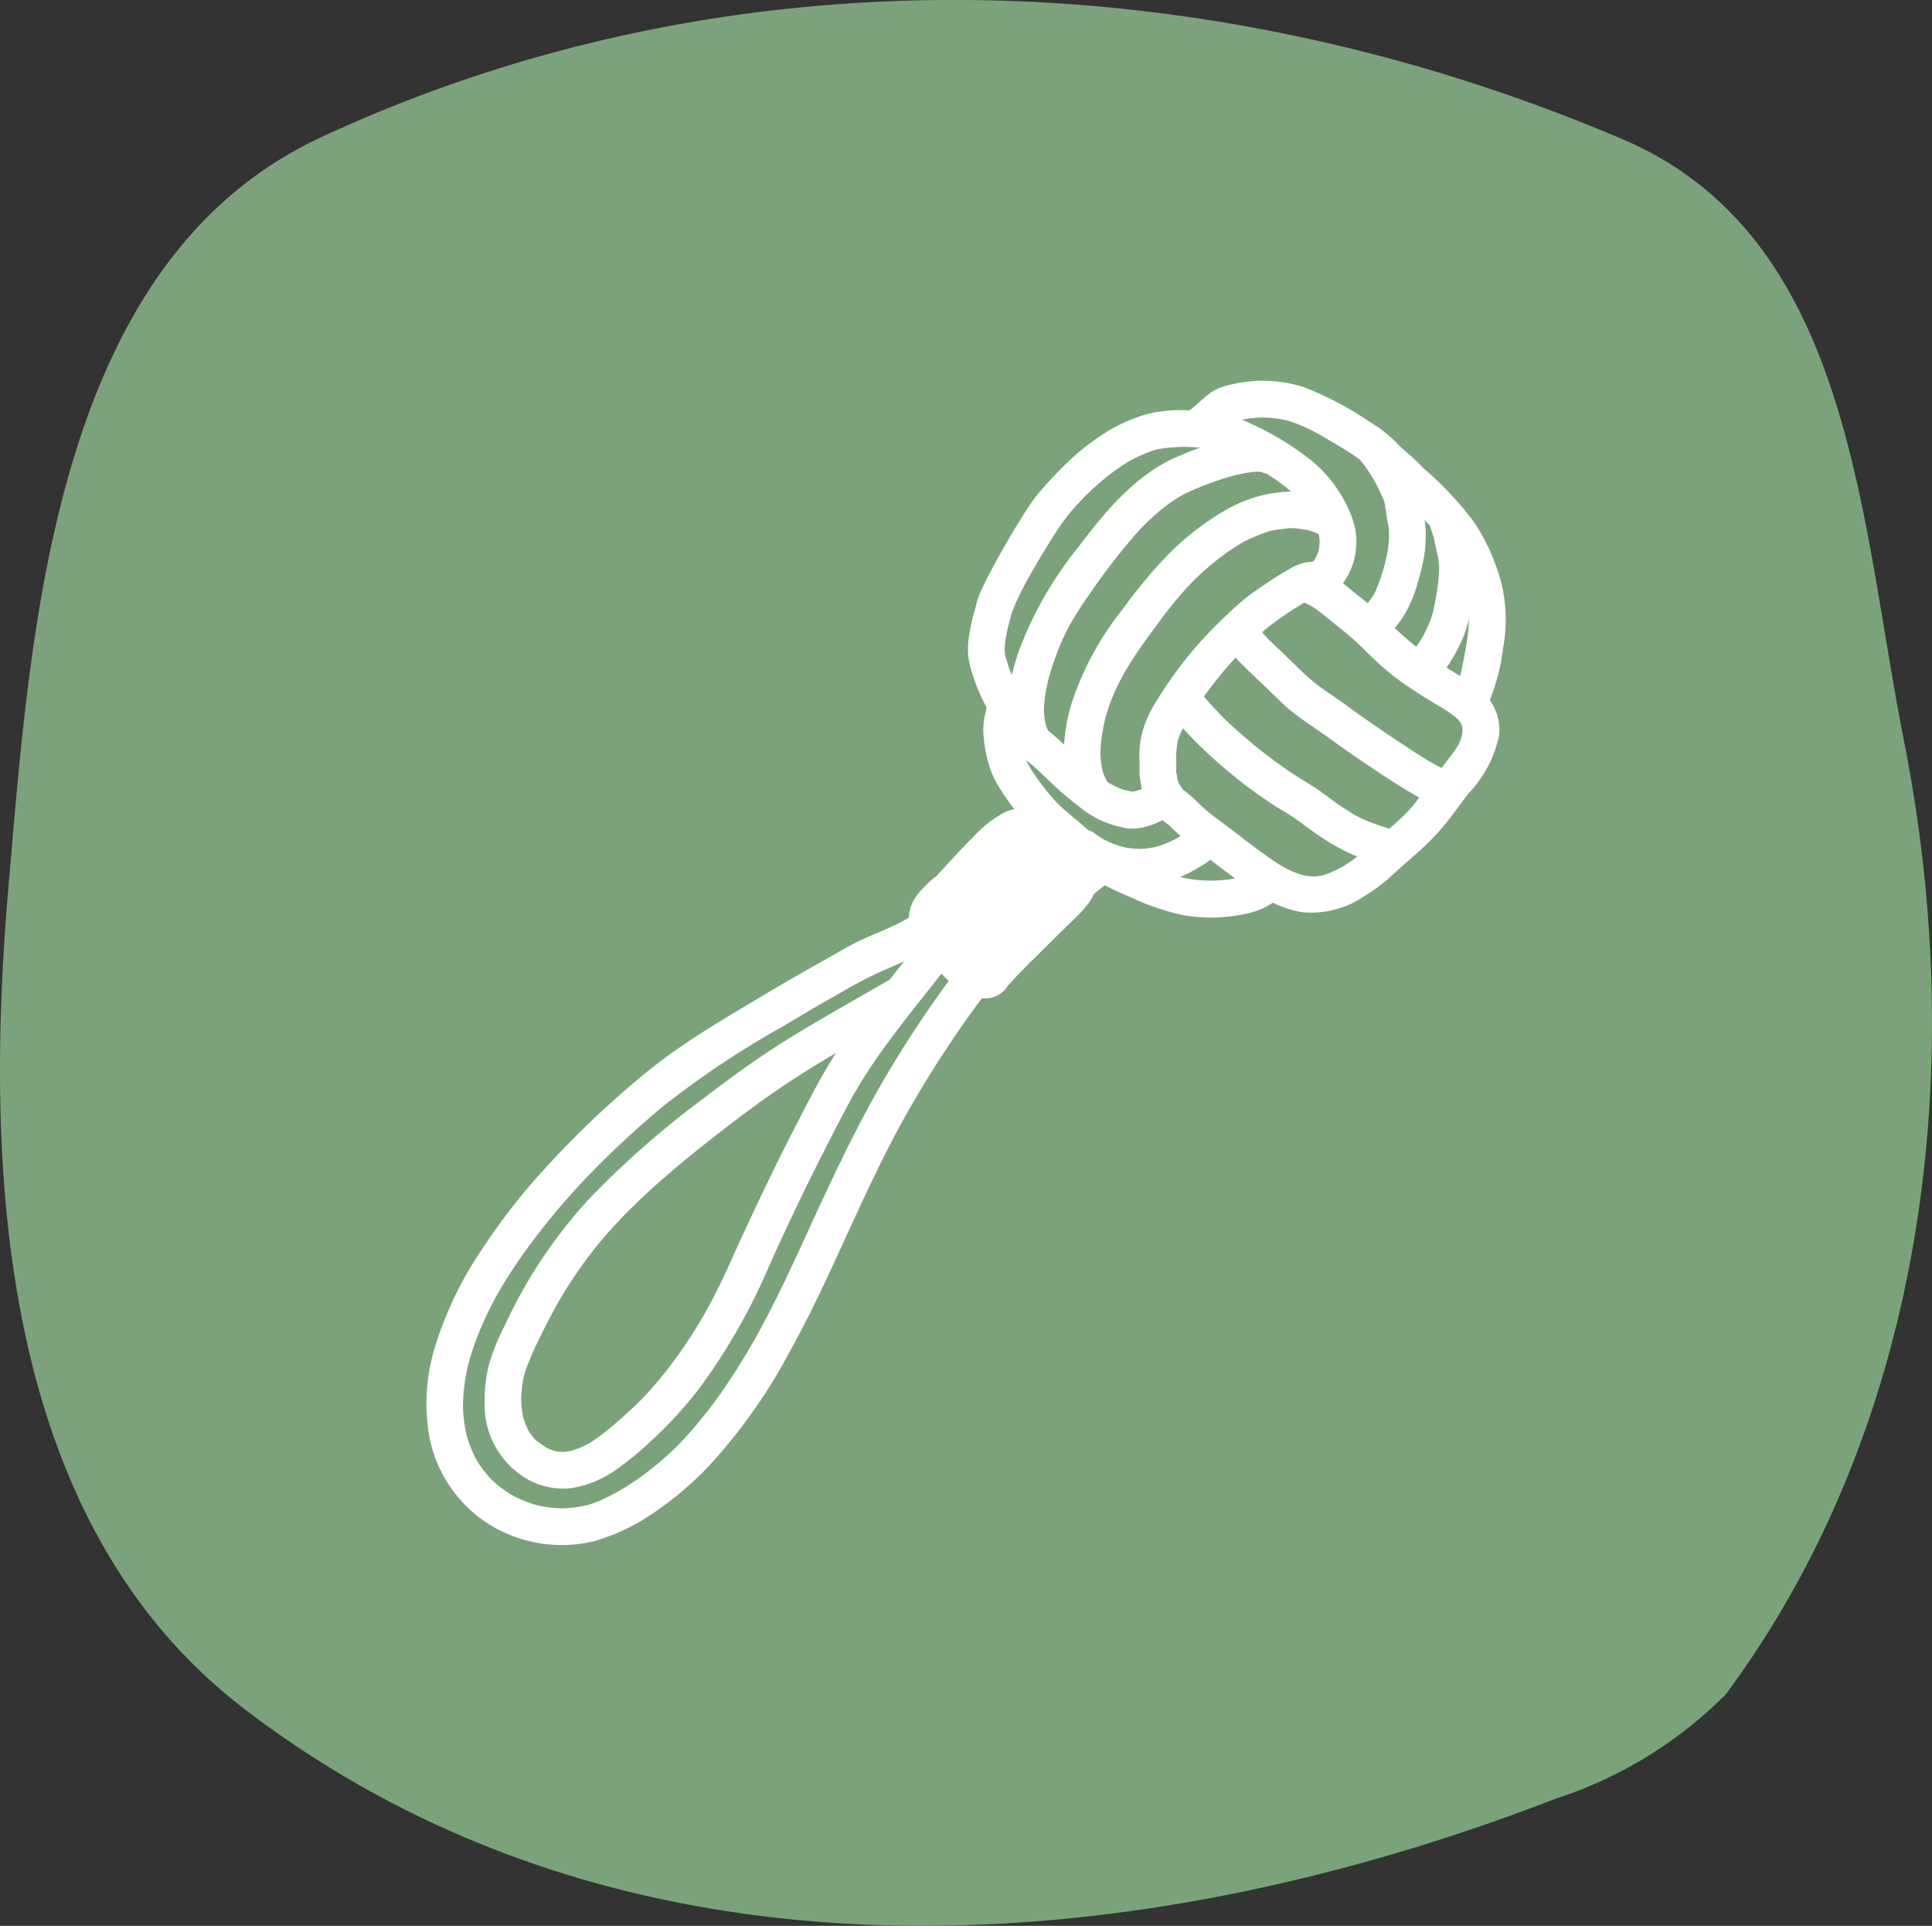 <svg xmlns="http://www.w3.org/2000/svg" xmlns:xlink="http://www.w3.org/1999/xlink" width="121.133" height="120.736" viewBox="0 0 121.133 120.736"><rect x="0" y="0" width="121.133" height="120.736" fill="#333333" stroke="none"/><defs><clipPath id="a"><rect width="121.133" height="120.735" fill="#7ca27b"/></clipPath><clipPath id="b"><rect width="67.676" height="73" fill="#fff"/></clipPath></defs><g transform="translate(-991 -3118)"><g transform="translate(991 3118)"><g clip-path="url(#a)"><path d="M97.539,112.765c-26.524,10.258-58,12.743-82.027-5.482C-.228,95.41-1.056,73.043.6,54.818,1.981,38.526,3.638,16.435,19.93,8.7c25.957-12.15,55.779-11.045,81.736,0,14.359,6.075,14.911,23.472,17.673,37.554,4.142,20.71,1.381,43.077-11.129,59.96a26.444,26.444,0,0,1-10.671,6.547" transform="translate(0 0)" fill="#7ca27b"/></g></g><g transform="translate(1017.728 3141.868)"><g clip-path="url(#b)"><path d="M47.435,33.5a10.087,10.087,0,0,0,3.76-.043,4.889,4.889,0,0,0,1.892-.733,6.484,6.484,0,0,0,1.872.6,5.893,5.893,0,0,0,3.893-1.039,10.218,10.218,0,0,0,1.68-1.26c.545-.5,1.1-.98,1.651-1.474a15.053,15.053,0,0,0,1.726-1.782c.488-.611.945-1.25,1.416-1.874a7.494,7.494,0,0,0,1.94-3.664,3.25,3.25,0,0,0-.577-2.2l-.008-.011a12.425,12.425,0,0,0,.826-3.217,9.863,9.863,0,0,0-.041-3.87,12.6,12.6,0,0,0-1.791-4.09,20.808,20.808,0,0,0-3.189-3.385s-.012-.018-.061-.073c-.109-.12-.23-.234-.344-.346s-.253-.238-.384-.351-.261-.222-.39-.334c-.064-.056-.127-.113-.189-.17-.032-.034-.064-.068-.1-.1a7.694,7.694,0,0,0-1.008-.914,2.51,2.51,0,0,0-.314-.243q-.051-.033-.1-.061-.251-.172-.509-.329A20.43,20.43,0,0,0,55.038.412a8.355,8.355,0,0,0-4.445-.2,4.911,4.911,0,0,0-.98.29,3.68,3.68,0,0,0-.791.527c-.192.161-.376.333-.563.5q-.131.116-.267.225c-.041.033-.083.064-.125.094l-.01.007a9.569,9.569,0,0,0-2.585.214,10.211,10.211,0,0,0-3.043,1.418,15.1,15.1,0,0,0-2.361,1.961c-.537.537-1.052,1.093-1.539,1.676A13.783,13.783,0,0,0,37.3,8.631c-.682,1.084-1.321,2.2-1.919,3.329-.214.406-.421.816-.609,1.234-.063.14-.122.282-.176.426a3.538,3.538,0,0,0-.111.393l-.005.021q-.036.139-.073.279a12.768,12.768,0,0,0-.418,1.978,5.566,5.566,0,0,0,0,1.058,6.408,6.408,0,0,0,.277,1.1,10.863,10.863,0,0,0,.8,1.912l.06.121c-.006.029-.011.058-.015.087-.007.061-.033.176-.044.228-.032.126-.063.253-.087.381a4.734,4.734,0,0,0-.015,1.334,9.055,9.055,0,0,0,.4,1.852,6.553,6.553,0,0,0,.746,1.423c.235.371.491.733.763,1.083a2.124,2.124,0,0,0-.6.182,7.522,7.522,0,0,0-2,1.569c-.662.659-1.292,1.347-1.923,2.035q-.141.154-.284.305c-.039.039-.091.09-.122.118a7.459,7.459,0,0,0-1.265,1.291,2.531,2.531,0,0,0-.428,1.287l-.114.075c-.025.016-.071.044-.114.069-.063.034-.125.069-.188.1-.212.112-.429.217-.647.319-.734.344-1.5.625-2.225.988-.623.312-1.224.676-1.832,1.016Q24,36.859,22.887,37.5c-1.327.769-2.644,1.557-3.957,2.349s-2.6,1.609-3.836,2.511c-.944.689-1.843,1.44-2.725,2.207a58.572,58.572,0,0,0-4.9,4.791,40.023,40.023,0,0,0-4.1,5.281A22.772,22.772,0,0,0,.607,60.379,12.061,12.061,0,0,0,.191,66.2a8.342,8.342,0,0,0,3.776,5.51,8.6,8.6,0,0,0,6.566,1.039A12.808,12.808,0,0,0,14.36,70.9a20.623,20.623,0,0,0,3.433-2.943,34.366,34.366,0,0,0,5.013-7.122C24.1,58.519,25.194,56.1,26.3,53.7c.622-1.357,1.246-2.714,1.9-4.058q.5-1.042,1.04-2.067.253-.485.515-.965.13-.239.262-.477l.132-.237.01-.017.06-.106a70.064,70.064,0,0,1,4.611-7.06,2.4,2.4,0,0,0,.317.012,1.7,1.7,0,0,0,1.3-.771c.22-.253.446-.5.677-.742.111-.117.224-.233.337-.348l.019-.019.22-.219c.194-.193.39-.384.584-.576q.116-.114.23-.229c-.093.095.314-.313.258-.258l.144-.143q.811-.8,1.63-1.6a8.461,8.461,0,0,0,.886-.948,3.279,3.279,0,0,0,.415-.67c.225-.2.462-.382.694-.571.155.085.311.165.468.24.419.2.846.381,1.271.565A15.107,15.107,0,0,0,47.435,33.5m3.032-2.257c-.3.044-.607.072-.912.09-.082,0-.165.008-.247.011h-.04c-.192,0-.385-.007-.577-.018a8.419,8.419,0,0,1-.987-.119c-.081-.014-.162-.032-.242-.049l-.073-.017-.122-.036A8.734,8.734,0,0,0,49.16,30.03c.515.395,1.031.791,1.553,1.176q-.123.022-.246.04m-3.027-5.6.005.007.076.141c-.027-.05-.054-.1-.081-.148m6.321,4.852c.218.119.074.042,0,0m1.186.495c.233.053.08.021,0,0m.713.087c.24-.01.082,0,0,0m2.424-1.032c-.138.1-.281.193-.424.285-.047.03-.094.058-.141.087l-.111.065a7.6,7.6,0,0,1-.911.432c-.05.02-.217.068-.28.088-.084.018-.169.033-.254.046-.105.016-.212.023-.318.029-.08,0-.159-.008-.238-.015-.119-.011-.238-.029-.356-.051-.04-.007-.08-.017-.121-.025a5.405,5.405,0,0,1-.737-.276c-.113-.051-.224-.106-.333-.162l-.115-.061c-.237-.138-.467-.288-.693-.443-1.063-.723-2.071-1.533-3.1-2.307-.3-.229-.612-.452-.908-.692-.144-.117-.282-.241-.418-.367-.068-.063-.135-.128-.2-.192l-.037-.035-.009-.009a8.605,8.605,0,0,0-.91-.787.509.509,0,0,1-.046-.04l.014.026-.02-.031h0l0,0,0,0,.006.005c-.042-.075-.04-.066-.02-.03a2.544,2.544,0,0,0-.19-.281l-.021-.024h0l0-.011c0-.01-.006-.02-.009-.03a.9.9,0,0,0-.067-.178.5.5,0,0,1-.025-.06c0-.029,0-.059-.006-.088,0-.062-.011-.123-.021-.185l-.015-.066q-.141-.481-.036-.164s0,.005,0,.008,0-.005,0-.008l.006.019c0-.02,0-.058,0-.093q0-.075,0-.149c0-.15,0-.3,0-.449,0-.057,0-.319-.01-.195a7.7,7.7,0,0,1,.062-.8c.01-.073.024-.146.038-.219l0-.024a3.878,3.878,0,0,1,.19-.509c.043-.1.093-.191.144-.285a30.049,30.049,0,0,0,5.57,4.73c.575.387,1.189.7,1.744,1.12.534.4,1.073.8,1.641,1.154a12.046,12.046,0,0,0,1.915,1.008l.056.021c-.094.073-.189.146-.286.216M44.727,23.983c0,.007,0,.012,0,.02,0,.1-.005.205-.006.308,0,.174,0,.35.014.524a1.239,1.239,0,0,0,.036.2c0,.015.02.089.025.133a3.432,3.432,0,0,0,.065.421q-.157.067-.318.122l-.015.005c-.058.013-.117.023-.175.033l-.063.008c-.028,0-.069,0-.1,0a2.409,2.409,0,0,0-.343-.077c-.03-.009-.113-.03-.147-.042-.074-.025-.145-.056-.217-.085-.139-.058-.275-.124-.411-.191l-.06-.029c-.036-.018-.118-.06-.15-.08-.064-.041-.126-.085-.188-.13-.026-.05-.053-.1-.083-.151.2.348-.007-.037-.046-.126-.051-.114-.092-.232-.131-.351l-.005-.017c-.01-.043-.021-.086-.03-.129-.032-.148-.054-.3-.073-.448-.016-.131-.026-.263-.034-.4,0-.039,0-.078,0-.117,0-.022,0-.043,0-.058a8.355,8.355,0,0,1,.063-.883c.032-.271.078-.54.132-.807.026-.128.055-.256.085-.383.02-.076.041-.152.062-.228a11.428,11.428,0,0,1,.6-1.632c.153-.335.321-.662.5-.985l.009-.017.019-.034c.046-.08.093-.159.139-.238.109-.185.223-.367.338-.548.413-.65.86-1.278,1.317-1.9.441-.6.884-1.2,1.354-1.777.216-.264.439-.522.667-.775.115-.127.232-.253.35-.377l.087-.09.178-.179a16.709,16.709,0,0,1,2.235-1.847c.184-.127.373-.248.563-.365l.2-.12c.086-.049.173-.1.262-.137.412-.186.826-.368,1.255-.513.049-.017.1-.031.148-.046s.151-.04.187-.049a5.536,5.536,0,0,1,.667-.1c.152-.015.3-.044.454-.055l.036,0c.1,0,.2.007.3.014.184.013.367.039.549.069.09.015.179.034.268.053l.126.036a4.209,4.209,0,0,1,.526.2c.009.039.019.077.022.1a3.093,3.093,0,0,1,.04.365c0,.021,0,.04,0,.053,0,.072-.01.143-.017.214s-.019.142-.031.213c0,.024-.014.068-.022.1a3.5,3.5,0,0,1-.134.357c-.011.024-.022.048-.034.071s-.041.073-.056.1c-.036.055-.075.107-.115.158l-.167.01a2.965,2.965,0,0,0-1.249.411c-.827.462-1.607,1-2.385,1.539a14.01,14.01,0,0,0-1.524,1.3c-.6.554-1.171,1.134-1.716,1.738a24.81,24.81,0,0,0-2.759,3.712A7.045,7.045,0,0,0,44.8,22.416a5.99,5.99,0,0,0-.085.892,5.894,5.894,0,0,0,.011.675m-1.741,1.336-.1-.05.1.05m-.6-.923c-.012-.044-.018-.069,0,0M56.014,10c0-.036,0-.027,0,0m5.994,16.463c-.114.143-.234.28-.356.415-.061.068-.123.134-.185.2l-.057.059-.043.043c-.318.314-.651.611-.987.906-.356-.115-.712-.232-1.063-.362q-.42-.156-.824-.353c-.075-.037-.15-.076-.224-.114l-.013-.007-.017-.01c-.152-.089-.3-.186-.448-.278-.547-.334-1.061-.719-1.573-1.1-.554-.416-1.154-.748-1.736-1.121a30.483,30.483,0,0,1-3.238-2.459q-.382-.325-.751-.664c-.135-.123-.267-.249-.4-.375l-.1-.1L49.857,21q-.573-.579-1.1-1.2c.342-.47.694-.934,1.06-1.384.228-.28.466-.551.709-.818.072-.08.147-.157.221-.236.3.331.616.641.937.947q.761.724,1.517,1.454l.33.32c-.267-.259.093.092.185.18.06.058.123.114.185.17.236.211.487.4.741.594.548.408,1.123.779,1.678,1.178,1.114.8,2.232,1.584,3.377,2.34.837.553,1.681,1.1,2.562,1.586-.084.11-.168.22-.255.329m2.908-10.145a7.921,7.921,0,0,0,.465-1.408c0,.007,0,.013,0,.02a11.362,11.362,0,0,1-.181,1.693c-.095.556-.2,1.115-.322,1.666-.006.021-.03.116-.041.153-.006.022-.014.043-.021.064l-.012-.007c-.281-.164-.559-.335-.836-.508a10.53,10.53,0,0,0,.947-1.673m-.463,4.706c.034.027.067.055.1.084.007.008.106.1.132.129.061.068.117.141.172.213l.013.017.015.033c.023.048.041.1.059.149s.023.224.03.275c-.005.08-.013.16-.025.239,0,.019-.006.038-.01.057-.011.047-.029.119-.04.153a3.6,3.6,0,0,1-.144.364c-.024.054-.051.106-.077.159a9.551,9.551,0,0,1-.573.8l-.441.584c-.06-.03-.121-.059-.181-.09-.1-.051-.2-.1-.292-.157l-.164-.093c-.079-.046-.158-.093-.237-.141-.577-.345-1.137-.719-1.7-1.089-1.12-.74-2.223-1.495-3.306-2.288-.528-.386-1.076-.743-1.607-1.126q-.388-.28-.755-.587c-.079-.066-.155-.135-.23-.2l-.268-.257-.2-.192c-.482-.468-.96-.94-1.452-1.4q-.164-.153-.326-.308l-.023-.022-.01-.01c-.062-.063-.123-.127-.184-.191q-.166-.175-.32-.36c.137-.119.276-.236.417-.349a21.567,21.567,0,0,1,2.2-1.486l.027-.016c.03.016.06.03.092.044.067.028.134.057.2.088l.078.04c.107.065.212.134.315.2.29.2.563.422.835.645.536.44,1.092.856,1.605,1.322.574.522,1.109,1.085,1.685,1.605a16.236,16.236,0,0,0,1.8,1.38c.621.42,1.256.811,1.9,1.191a7.67,7.67,0,0,1,.884.594M63.122,14.5c.052-.222.024-.093,0,0m-1.858.276a8.027,8.027,0,0,0,.9-2.131,12.121,12.121,0,0,0,.461-2.1,9.843,9.843,0,0,0,.033-1.166,4.293,4.293,0,0,0-.069-.642c.092.095.185.19.275.287l.076.083c.05.168.1.334.159.5.01.032.045.153.062.206q.027.114.048.23c.081.443.214.871.269,1.32.01.084.016.168.021.252,0,.026,0,.052,0,.078s0,.029,0,.05c0,.227-.017.454-.036.681a13.275,13.275,0,0,1-.191,1.341c-.035.189-.075.377-.116.565-.014.064-.028.127-.043.191l0,.011a6.958,6.958,0,0,1-.315.864c-.074.172-.156.34-.242.506-.013.026-.048.089-.075.138-.039.067-.079.133-.119.2-.092.15-.191.295-.293.438-.47-.366-.913-.762-1.345-1.172a8.64,8.64,0,0,0,.541-.734M52.044,2.322c.082-.006.164-.01.246-.014l.092,0c.17,0,.341.008.511.02a7.254,7.254,0,0,1,.943.131l.087.021.182.054c.194.06.384.131.572.2.324.128.639.279.948.438.12.062.239.126.358.191l.138.078c.1.058.2.117.3.177.632.374,1.278.74,1.88,1.162q.109.077.215.157c.118.13.227.269.331.41.125.168.24.343.353.52.056.089.111.178.165.269l.081.146a12.061,12.061,0,0,1,.537,1.094c.023.054.044.109.066.163.012.038.028.09.034.123.06.305.1.615.142.923.04.279.127.565.139.845,0,.023,0,.045,0,.068,0-.028,0,.146,0,.18,0,.173-.013.346-.027.518a5.884,5.884,0,0,1-.127.827c-.027.119-.055.237-.084.355-.012.046-.032.13-.038.151-.023.089-.048.178-.073.266-.083.3-.179.587-.286.875-.053.143-.112.283-.172.423-.036.083-.075.165-.114.247l-.014.03-.011.017a6.354,6.354,0,0,1-.393.553c-.251-.2-.51-.4-.76-.6s-.523-.432-.792-.639a4.434,4.434,0,0,0,.561-4.147,8.512,8.512,0,0,0-2.617-3.615,18.324,18.324,0,0,0-3.675-2.226c-.2-.1-.4-.187-.607-.267a7.466,7.466,0,0,1,.905-.123M52.08,5.7c-.138,0-.077,0,0,0m-2.774.665c.224-.081.45-.157.678-.23.117-.037.234-.073.352-.108l.128-.037a10.379,10.379,0,0,1,1.126-.236c.152-.023.3-.039.457-.05l.1,0h.017c.064,0,.128.009.192.017l.036.015a.89.89,0,0,0,.276.084,11.382,11.382,0,0,1,1.545,1.122l.015.014c-.133,0-.267,0-.4.01A8.528,8.528,0,0,0,50.18,8.076a16.767,16.767,0,0,0-3.538,2.695,29.6,29.6,0,0,0-2.95,3.518,18.8,18.8,0,0,0-3.279,6.078,11.592,11.592,0,0,0-.425,2.443c-.321-.3-.647-.6-1-.876-.027-.053-.056-.11-.068-.14-.023-.055-.044-.11-.064-.167-.006-.031-.056-.212-.067-.274-.026-.138-.041-.278-.053-.418,0-.052-.009-.211-.012-.273q0-.121.009-.242a8.05,8.05,0,0,1,.095-.834c.041-.259.1-.515.156-.77l0-.011c.012-.047.025-.093.037-.14.039-.144.081-.287.124-.43.142-.468.307-.93.481-1.387.127-.332.277-.656.433-.975.08-.165.166-.328.252-.491.025-.046.05-.092.075-.138,0,0,.112-.2.133-.233.389-.663.82-1.3,1.266-1.925a41.821,41.821,0,0,1,2.645-3.41q.244-.277.5-.544l.109-.113L45.065,9c.1-.1.2-.19.294-.284A12.668,12.668,0,0,1,46.6,7.684c.193-.141.393-.272.6-.4l.033-.02L47.35,7.2c.115-.063.231-.122.349-.18a15.834,15.834,0,0,1,1.608-.655M38.965,21.912h0l-.011-.02.012.021M39,18.752c.018-.072.037-.143,0,0M44.1,5.02h0m-7.39,13.424q-.1-.242-.19-.489c-.056-.155-.1-.312-.147-.471-.008-.029-.018-.057-.029-.085-.013-.048-.036-.13-.042-.167a3.094,3.094,0,0,1-.042-.388s0,0,0-.005c0-.07.006-.14.011-.209a6.532,6.532,0,0,1,.143-.915c.015-.071.032-.141.048-.212l.022-.091.083-.321c.045-.17.087-.339.13-.509,0,0,0-.005.011-.027.013-.039.027-.077.041-.116a18.234,18.234,0,0,1,1.225-2.461l.037-.067.058-.1q.109-.192.22-.382.244-.42.5-.835.472-.779.979-1.536A12.726,12.726,0,0,1,41.063,7.5c.09-.1.183-.192.275-.287l.042-.042.156-.153q.32-.309.656-.6a14.213,14.213,0,0,1,1.15-.9c.162-.114.327-.224.495-.329.07-.044.14-.087.211-.13l.055-.031a8.848,8.848,0,0,1,1.354-.609c.09-.032.182-.061.271-.094l.145-.03c.187-.035.376-.06.565-.082.218-.025.437-.041.656-.053.111-.006.221-.009.332-.012.086,0,.173,0,.259,0,.275.006.549.024.823.052-.454.163-.9.341-1.343.528-2.663,1.126-4.586,3.451-6.279,5.7a23.292,23.292,0,0,0-3.766,6.6c-.153.463-.292.936-.406,1.415m.168,10.686c-.149-.028-.09-.029,0,0M32.8,33.4c.057-.059.133-.132,0,0M10.676,49.3h0M4.49,57.213h0M2.3,64.33c0,.178,0,.078,0,0M28.412,44.3c-1.539,2.7-2.865,5.5-4.158,8.316-1.1,2.411-2.2,4.831-3.479,7.155l-.11.2-.009.017q-.118.208-.238.415-.273.471-.557.935-.563.923-1.173,1.815A27.391,27.391,0,0,1,16.01,66.5c-.059.062-.118.124-.178.185l-.02.021,0,0c-.121.121-.244.24-.368.359-.269.257-.547.5-.83.745a18.194,18.194,0,0,1-1.731,1.3c-.146.1-.294.191-.444.284-.075.047-.15.092-.226.137l-.045.027h0c-.322.184-.651.358-.986.519a7.274,7.274,0,0,1-.708.291c-.112.04-.226.075-.34.109-.073.019-.146.036-.22.052a7.3,7.3,0,0,1-.733.122c-.122.015-.245.024-.368.033-.061,0-.123.007-.184.01H8.591a7.479,7.479,0,0,1-1.49-.159l-.148-.033c-.109-.029-.217-.062-.324-.1a7.44,7.44,0,0,1-.736-.281c-.111-.049-.22-.1-.329-.156-.043-.021-.152-.082-.215-.116-.189-.113-.371-.236-.549-.365a7.173,7.173,0,0,1-.567-.462c-.039-.035-.078-.071-.116-.107-.091-.094-.179-.19-.266-.289a6.982,6.982,0,0,1-.458-.588c-.072-.1-.14-.209-.207-.315l-.015-.025c-.029-.053-.058-.1-.086-.158a7.108,7.108,0,0,1-.321-.706c-.049-.123-.092-.247-.134-.373-.021-.063-.041-.127-.06-.191l-.005-.018A8.633,8.633,0,0,1,2.342,65c-.022-.209-.035-.419-.042-.629,0-.025,0-.05,0-.075h0c0-.124,0-.248.009-.372a11.137,11.137,0,0,1,.14-1.345c.035-.219.078-.436.125-.653.021-.1.043-.19.066-.285q.025-.1.052-.191c.129-.466.284-.925.454-1.378A21.234,21.234,0,0,1,4.44,57.3l.006-.01.061-.106q.1-.166.193-.33.214-.36.439-.714c.292-.462.6-.915.913-1.361a44.357,44.357,0,0,1,4.322-5.165l.282-.29.083-.085.029-.029q.306-.308.617-.61.589-.574,1.2-1.131Q13.74,46.4,14.958,45.4A56.853,56.853,0,0,1,22.3,40.511c.582-.344,1.161-.693,1.744-1.034l.163-.1.01-.006.059-.034.493-.283q.494-.282.99-.56a30.086,30.086,0,0,1,2.676-1.426c.508-.221,1.02-.436,1.523-.668q-.454.577-.911,1.153c-2.132,1.231-4.285,2.431-6.379,3.725-1.923,1.189-3.738,2.527-5.533,3.9a56.942,56.942,0,0,0-6.985,6.179,30.678,30.678,0,0,0-5.22,7.855,13.966,13.966,0,0,0-.965,2.348,9.124,9.124,0,0,0-.31,2.578A5.4,5.4,0,0,0,5.784,68.5a4.6,4.6,0,0,0,3.264.933,6.523,6.523,0,0,0,2.855-1.17,17.235,17.235,0,0,0,2.066-1.684,26.1,26.1,0,0,0,3.007-3.221,37.862,37.862,0,0,0,4.535-7.9q1.854-4.124,3.928-8.146.368-.714.743-1.424.185-.35.372-.7.086-.161.174-.322l.033-.059.1-.169a33.1,33.1,0,0,1,1.911-2.914c1.126-1.554,2.345-3.037,3.524-4.551.149.156.3.309.46.455A70.7,70.7,0,0,0,28.412,44.3M6.166,62.237c.039-.136.085-.271.133-.4A20.622,20.622,0,0,1,7.161,59.9q.241-.5.5-.994c.085-.164.172-.328.26-.491q.066-.122.133-.244l.1-.187a28.127,28.127,0,0,1,2.558-3.769c.486-.6,1.005-1.173,1.538-1.732.112-.118.226-.235.341-.352l.084-.085.195-.193q.422-.417.857-.821C14.834,50,16,49.023,17.181,48.079c1.93-1.537,3.905-3.039,5.977-4.382.829-.537,1.675-1.047,2.526-1.548-.044.069-.089.137-.133.207-.848,1.346-1.571,2.771-2.3,4.185q-1.041,2.021-2.026,4.071-.975,2.025-1.9,4.075c-.3.668-.6,1.336-.921,1.994q-.235.479-.485.951-.125.237-.254.472l-.13.235v0l-.067.118a29.725,29.725,0,0,1-2.5,3.718q-.69.87-1.461,1.672l-.087.089-.131.13c-.125.123-.253.244-.382.364-.175.163-.353.323-.53.484-.435.394-.878.779-1.346,1.135q-.369.281-.763.528l-.063.038-.1.054c-.14.076-.284.144-.429.208-.127.056-.257.106-.389.151l-.083.026c-.045.012-.1.026-.127.032a3.644,3.644,0,0,1-.4.061c-.033,0-.066,0-.1.006s-.086,0-.113,0a3.1,3.1,0,0,1-.409-.053h0c-.074-.022-.147-.047-.22-.074a3.12,3.12,0,0,1-.314-.141c-.032-.018-.067-.038-.088-.051-.089-.057-.174-.119-.258-.182-.108-.075-.211-.155-.311-.24l-.043-.038-.055-.059a3.511,3.511,0,0,1-.236-.3c-.037-.051-.071-.1-.106-.157l0,0-.005-.01a4.316,4.316,0,0,1-.293-.7L6.107,65.1c-.009-.035-.017-.07-.025-.105-.034-.148-.059-.3-.08-.449-.019-.13-.031-.261-.041-.392,0-.054-.009-.242-.012-.3,0-.241.021-.481.049-.72a7.361,7.361,0,0,1,.132-.763v0c.012-.043.024-.087.036-.13m-.024.08c.018-.074.04-.155,0,0m37.506-33.1-.112-.031c-.143-.042-.283-.092-.422-.145a6.042,6.042,0,0,1-.672-.307l-.069-.041c-.076-.046-.15-.094-.223-.144-.1-.065-.189-.133-.281-.2a1.122,1.122,0,0,0-.371-.183c-.039-.034-.078-.067-.117-.1-.464-.421-.955-.81-1.426-1.223-.1-.088-.2-.178-.3-.268l0,0c-.11-.113-.216-.229-.321-.347-.289-.324-.561-.662-.822-1.009q-.209-.278-.4-.566c-.058-.086-.115-.173-.171-.26-.024-.037-.083-.136-.121-.2-.073-.132-.142-.266-.2-.4.067.052.134.1.2.158.6.482,1.127,1.048,1.693,1.563s1.154.986,1.754,1.441a6.056,6.056,0,0,0,2.177,1c.043.01.086.018.13.025a2.78,2.78,0,0,0,.409.085,2.852,2.852,0,0,0,.769-.029,4.688,4.688,0,0,0,1.3-.438c.032-.016.063-.034.094-.051l.136.1.187.141q.142.116-.039-.065l.132.132c.238.238.48.465.727.684l-.221.137q-.106.058-.213.113a6.47,6.47,0,0,1-.66.288c-.106.04-.213.075-.321.109l-.026.008-.056.014a5.5,5.5,0,0,1-.608.109c-.1.012-.2.02-.293.027-.032,0-.091,0-.143.006a5.472,5.472,0,0,1-.987-.107l-.1-.022" transform="translate(0 0)" fill="#fff"/></g></g></g></svg>